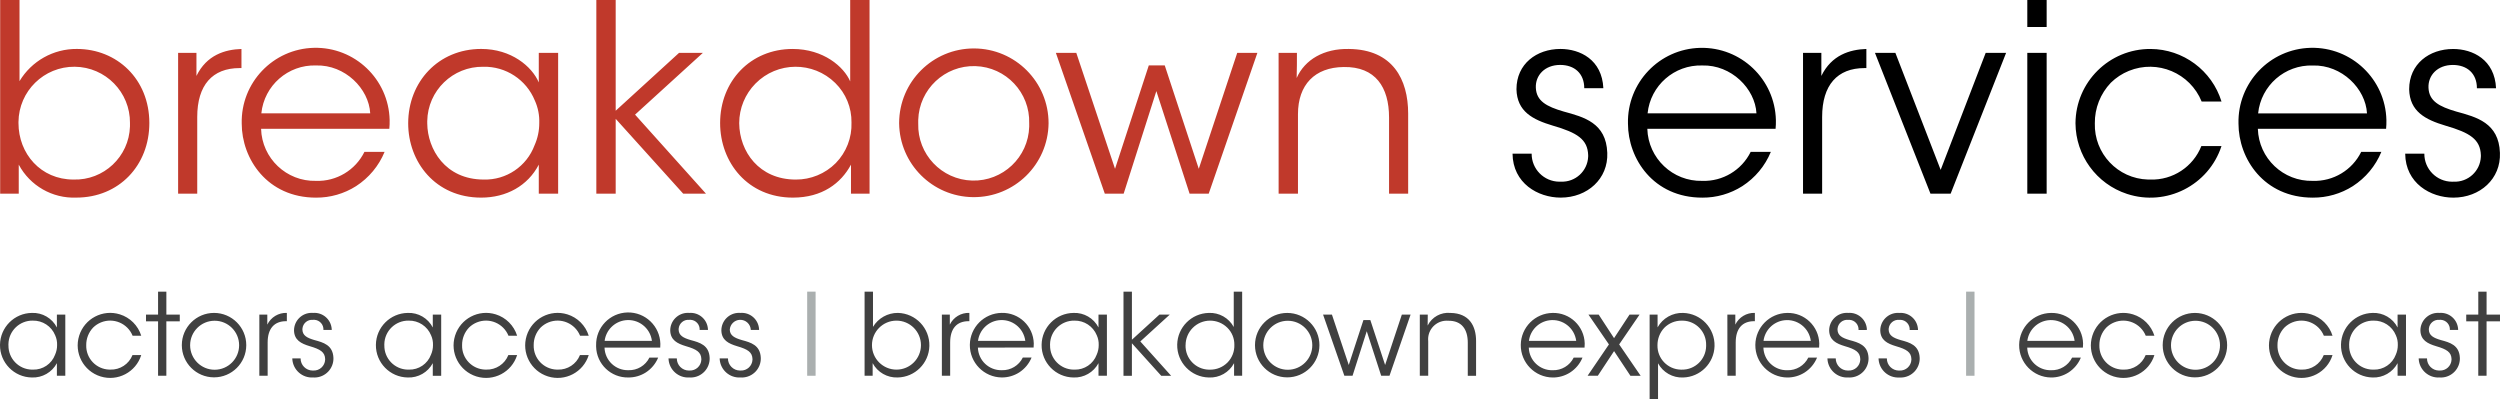 <?xml version="1.0" encoding="UTF-8"?><svg id="a" xmlns="http://www.w3.org/2000/svg" viewBox="0 0 490.895 78.342"><defs><style>.b{fill:#c0392b;}.c{fill:#404040;}.d{fill:rgba(13,26,26,.35);}</style></defs><path class="b" d="m.032.004h3.8v15.931c2.367-3.953,6.649-6.359,11.257-6.325,7.863,0,14.236,5.91,14.236,14.543,0,8.326-5.962,14.647-14.338,14.647-4.699.19-9.093-2.326-11.307-6.476v5.705H.032V.004Zm25.49,24.153c.058-6.046-4.796-10.993-10.842-11.051-6.046-.058-10.993,4.796-11.051,10.842,0,.07,0,.139,0,.209,0,6.013,4.368,11.1,10.793,11.1,5.942.187,10.911-4.478,11.098-10.421.007-.209.007-.417.001-.626v-.053Zm9.453-13.772h3.6v4.525c2-4.112,5.6-5.191,8.839-5.294v3.752h-.36c-5.344,0-8.325,3.34-8.325,9.61v15.055h-3.754V10.385Zm16.291,14.9c.163,5.801,4.989,10.377,10.791,10.23,4.014.132,7.733-2.098,9.508-5.7h3.956c-1.137,2.762-3.091,5.111-5.6,6.732-2.349,1.494-5.079,2.279-7.863,2.261-9.61,0-14.594-7.657-14.594-14.543-.195-8.021,6.15-14.68,14.17-14.875,8.021-.195,14.68,6.15,14.875,14.17.014.578-.006,1.157-.061,1.733l-25.182-.008Zm21.429-3.033c-.257-4.83-4.933-9.559-10.638-9.4-5.492-.17-10.181,3.934-10.74,9.4h21.378Zm36.9,15.777h-3.8v-5.701c-2.159,4.164-6.372,6.476-11.306,6.476-8.993,0-14.338-6.99-14.338-14.594,0-8.12,5.91-14.6,14.338-14.6,5.91,0,9.97,3.444,11.306,6.578v-5.803h3.8v27.644Zm-25.7-13.772c.052,4.984,3.495,11,11.1,11,4.421.117,8.427-2.588,9.97-6.733.615-1.374.93-2.863.924-4.368.054-1.521-.244-3.033-.873-4.419-1.673-4.094-5.7-6.731-10.122-6.627-5.987-.09-10.912,4.691-11.002,10.678-.002.141-.001.282.002.422v.047ZM117.095,0h3.8v21.743l12.437-11.358h4.676l-13.31,12.125,13.927,15.52h-4.471l-13.259-14.7v14.7h-3.8V0Zm53.651,38.029h-3.649v-5.701c-1.953,3.65-5.653,6.476-11.408,6.476-8.84,0-14.288-6.886-14.288-14.647,0-8.222,5.962-14.543,14.235-14.543,6.065,0,10.073,3.495,11.307,6.372V.004h3.8l.003,38.025Zm-25.596-13.819c.051,5.549,3.905,11.048,11.1,11.048,2.95.021,5.784-1.146,7.863-3.238,2.074-2.121,3.188-5,3.083-7.965.048-2.914-1.104-5.72-3.186-7.76-4.362-4.295-11.38-4.241-15.675.121-2.033,2.065-3.177,4.844-3.186,7.741v.053Zm31.401-.053c.015-8.103,6.595-14.66,14.699-14.645s14.66,6.595,14.645,14.698c-.095,8.103-6.74,14.595-14.844,14.5-7.969-.093-14.407-6.531-14.5-14.5v-.053Zm3.751.1c-.168,6.018,4.575,11.032,10.592,11.199,6.018.168,11.032-4.575,11.199-10.592.006-.219.006-.439-.002-.658.182-6.017-4.548-11.043-10.565-11.225s-11.043,4.548-11.225,10.565c-.007.22-.007.44,0,.66v.051Zm27.03-13.876h4.007l7.606,22.766,6.629-20.3h3.136l6.68,20.3,7.549-22.762h3.956l-9.556,27.648h-3.752l-6.527-20.145-6.421,20.145h-3.7l-9.607-27.652Zm43.731,0h3.6c0,1.542,0,3.083-.052,4.933,1.594-3.6,5.345-5.806,10.278-5.7,8.583.1,11.615,5.961,11.615,12.694v15.725h-3.752v-14.955c0-5.96-2.672-10.02-8.89-9.918-5.705.051-8.994,3.5-8.994,9.25v15.623h-3.8l-.005-27.652Z"/><path d="m311.081,17.322c0-2.928-1.953-4.573-4.728-4.573-3.032,0-4.882,2.055-4.779,4.471.1,2.621,2.106,3.7,5.447,4.676,3.957,1.08,8.377,2.21,8.582,8.12.206,5.087-3.9,8.788-9.148,8.788-4.47,0-9.4-2.826-9.455-8.634h3.752c-.02,3.021,2.413,5.487,5.435,5.507.107,0,.214-.002.32-.007,2.825.125,5.216-2.065,5.341-4.889.004-.1.006-.201.004-.302-.1-3.135-2.159-4.42-6.938-5.808-3.957-1.181-7.041-2.775-7.143-7.143,0-4.985,3.957-7.914,8.633-7.914,3.854,0,8.171,2.107,8.428,7.708h-3.751Zm12.384,7.967c.166,5.8,4.992,10.373,10.792,10.226,4.013.132,7.732-2.098,9.507-5.7h3.957c-1.137,2.762-3.091,5.111-5.6,6.732-2.349,1.494-5.079,2.28-7.863,2.261-9.61,0-14.595-7.657-14.595-14.543-.19-8.021,6.158-14.677,14.179-14.867,8.021-.19,14.677,6.158,14.867,14.179.014.573-.007,1.145-.061,1.716l-25.183-.004Zm21.43-3.033c-.257-4.83-4.934-9.559-10.638-9.4-5.492-.17-10.182,3.934-10.741,9.4h21.379Zm9.143-11.871h3.6v4.525c2-4.112,5.6-5.191,8.839-5.294v3.752h-.36c-5.345,0-8.326,3.34-8.326,9.61v15.055h-3.753V10.385Zm28.984,27.648h-3.958l-10.9-27.648h4.009l8.891,22.972,8.839-22.972h4.009l-10.89,27.648ZM398.077.004h3.8v5.293h-3.8V.004Zm0,10.381h3.8v27.648h-3.8V10.385Zm38.13,18.3c-2.528,7.715-10.831,11.92-18.546,9.393-6.004-1.967-10.079-7.55-10.123-13.868.039-8.1,6.637-14.634,14.737-14.595,6.403.031,12.046,4.212,13.939,10.329h-3.9c-2.28-5.61-8.676-8.309-14.286-6.028-1.323.538-2.528,1.329-3.547,2.328-2.048,2.143-3.176,5.002-3.143,7.966-.169,5.931,4.503,10.876,10.435,11.045.153.004.307.005.46.003,4.393.139,8.402-2.492,10.022-6.578l3.952.005Zm7.141-3.391c.169,5.797,4.993,10.366,10.79,10.221,4.014.132,7.733-2.098,9.508-5.7h3.956c-1.137,2.762-3.091,5.111-5.6,6.732-2.349,1.494-5.079,2.279-7.863,2.261-9.61,0-14.594-7.657-14.594-14.543-.195-8.021,6.15-14.68,14.17-14.875s14.68,6.15,14.875,14.17c.014.578-.007,1.157-.061,1.733h-25.181Zm21.43-3.032c-.257-4.83-4.933-9.559-10.638-9.4-5.492-.17-10.181,3.934-10.74,9.4h21.378Zm21.583-4.934c0-2.928-1.953-4.573-4.728-4.573-3.033,0-4.882,2.055-4.78,4.471.1,2.621,2.107,3.7,5.447,4.676,3.957,1.08,8.378,2.21,8.582,8.12.206,5.087-3.905,8.788-9.147,8.788-4.47,0-9.4-2.826-9.456-8.634h3.759c-.02,3.022,2.415,5.488,5.437,5.507.106,0,.212-.002.318-.007,2.826.125,5.217-2.065,5.342-4.89.004-.1.006-.2.004-.301-.1-3.135-2.159-4.42-6.939-5.808-3.956-1.181-7.04-2.775-7.143-7.143,0-4.985,3.958-7.914,8.634-7.914,3.854,0,8.171,2.107,8.428,7.708h-3.758Z"/><path class="c" d="m12.823,73.784h-1.652v-2.474c-.963,1.801-2.87,2.894-4.911,2.813-3.501-.044-6.304-2.918-6.26-6.419.043-3.439,2.821-6.217,6.26-6.26,2.054-.086,3.971,1.029,4.911,2.857v-2.525h1.652v12.008Zm-11.161-5.982c-.049,2.59,2.011,4.729,4.6,4.778.074.001.147.001.221-.001,1.92.051,3.66-1.124,4.33-2.924.268-.597.404-1.245.4-1.9.023-.661-.107-1.318-.38-1.92-.727-1.78-2.478-2.925-4.4-2.879-2.6-.039-4.739,2.037-4.778,4.637,0,.061,0,.123,0,.184l.006.025Zm26.07,1.92c-1.049,3.366-4.629,5.244-7.995,4.195-3.366-1.049-5.244-4.629-4.195-7.995,1.049-3.366,4.629-5.244,7.995-4.195,2.002.624,3.57,2.192,4.195,4.195h-1.694c-.991-2.437-3.77-3.609-6.207-2.617-.574.233-1.097.577-1.539,1.01-.888.931-1.376,2.173-1.361,3.46-.074,2.576,1.955,4.725,4.532,4.799.067.002.134.002.2.001,1.908.061,3.649-1.082,4.353-2.857l1.716.004Zm3.306-6.629h-2.37v-1.317h2.37v-4.509h1.629v4.509h2.634v1.317h-2.638v10.691h-1.625v-10.691Zm4.664,4.665c.006-3.494,2.844-6.322,6.338-6.316,3.494.006,6.322,2.844,6.316,6.338-.006,3.494-2.844,6.322-6.338,6.316-3.486-.006-6.31-2.83-6.316-6.316v-.022Zm1.629.044c.006,2.657,2.165,4.806,4.822,4.8,2.657-.006,4.806-2.165,4.8-4.822s-2.165-4.806-4.822-4.8c-2.648.006-4.794,2.152-4.8,4.8v.022Zm13.593-6.026h1.563v1.964c.708-1.462,2.215-2.365,3.838-2.3v1.628h-.156c-2.321,0-3.616,1.452-3.616,4.175v6.54h-1.633l.004-12.007Zm12.584,3.013c.063-1.037-.726-1.929-1.763-1.992-.097-.006-.194-.004-.291.005-1.045-.098-1.971.67-2.068,1.715-.007.075-.01.151-.008.227.045,1.138.915,1.607,2.367,2.031,1.718.469,3.638.96,3.727,3.527.049,2.063-1.583,3.775-3.645,3.825-.109.003-.219,0-.328-.007-2.124.14-3.96-1.469-4.1-3.593-.003-.052-.006-.105-.007-.158h1.629c-.008,1.313,1.05,2.383,2.363,2.391.046,0,.092,0,.137-.003,1.227.055,2.265-.895,2.32-2.122.002-.044.003-.088.002-.132-.045-1.362-.937-1.92-3.013-2.523-1.72-.513-3.059-1.2-3.1-3.1.007-1.912,1.563-3.456,3.475-3.449.092,0,.184.004.275.012,1.872-.143,3.506,1.26,3.648,3.132.005.071.009.143.01.214h-1.63Zm23.123,9h-1.651v-2.479c-.963,1.801-2.87,2.893-4.911,2.813-3.501-.044-6.304-2.918-6.26-6.419.043-3.439,2.821-6.217,6.26-6.26,2.054-.086,3.97,1.029,4.911,2.857v-2.525h1.651v12.013Zm-11.161-5.987c-.049,2.59,2.012,4.73,4.602,4.778.073.001.146.001.22-.001,1.92.051,3.66-1.124,4.33-2.924.267-.598.404-1.245.4-1.9.023-.661-.107-1.318-.38-1.92-.727-1.78-2.478-2.926-4.4-2.879-2.6-.039-4.739,2.037-4.778,4.637,0,.061,0,.123,0,.184l.005.025Zm26.071,1.92c-1.049,3.366-4.629,5.244-7.995,4.195-3.366-1.049-5.244-4.629-4.195-7.995,1.049-3.366,4.629-5.244,7.995-4.195,2.002.624,3.57,2.192,4.195,4.195h-1.7c-.991-2.437-3.77-3.609-6.207-2.617-.574.233-1.097.577-1.539,1.01-.888.931-1.377,2.173-1.362,3.46-.074,2.576,1.955,4.725,4.532,4.799.067.002.134.002.201.001,1.908.061,3.649-1.082,4.352-2.857l1.723.004Zm14.06,0c-1.049,3.366-4.629,5.244-7.995,4.195-3.366-1.049-5.244-4.629-4.195-7.995,1.049-3.366,4.629-5.244,7.995-4.195,2.002.624,3.57,2.192,4.195,4.195h-1.7c-.991-2.436-3.769-3.608-6.205-2.618-.574.233-1.097.577-1.54,1.011-.889.931-1.378,2.173-1.362,3.46-.074,2.576,1.955,4.725,4.532,4.799.067.002.134.002.2.001,1.908.061,3.65-1.082,4.353-2.857l1.722.004Zm3.1-1.474c.071,2.519,2.167,4.506,4.687,4.443,1.744.057,3.36-.912,4.13-2.478h1.72c-.493,1.2-1.342,2.22-2.432,2.924-1.02.649-2.207.991-3.416.983-3.423.077-6.261-2.636-6.338-6.059-.002-.086-.002-.172,0-.259-.078-3.483,2.682-6.371,6.166-6.449s6.371,2.682,6.449,6.166c.005.243-.003.487-.026.729h-10.94Zm9.308-1.317c-.329-2.564-2.674-4.376-5.238-4.048-2.113.271-3.777,1.935-4.048,4.048h9.286Zm9.374-2.142c.063-1.038-.728-1.929-1.765-1.992-.096-.006-.193-.004-.289.005-1.045-.098-1.971.67-2.068,1.715-.007.075-.01.151-.008.227.044,1.138.915,1.607,2.366,2.031,1.719.469,3.638.96,3.728,3.527.05,2.062-1.581,3.775-3.643,3.825-.11.003-.221,0-.331-.007-2.124.14-3.959-1.469-4.099-3.593-.003-.053-.006-.106-.007-.158h1.629c-.008,1.312,1.049,2.383,2.361,2.391.046,0,.093,0,.139-.003,1.227.054,2.265-.896,2.319-2.123.002-.044.003-.088.002-.131-.044-1.362-.937-1.92-3.013-2.523-1.719-.513-3.058-1.2-3.1-3.1.007-1.912,1.563-3.456,3.475-3.449.092,0,.184.004.275.012,1.872-.144,3.507,1.256,3.651,3.129.006.073.009.146.01.219l-1.632-.002Zm10.043,0c-.042-1.141-1.001-2.031-2.142-1.989-1.064.039-1.924.881-1.987,1.944.044,1.138.915,1.607,2.365,2.031,1.719.469,3.639.96,3.728,3.527.05,2.062-1.581,3.774-3.643,3.825-.11.003-.22,0-.33-.007-2.124.14-3.96-1.469-4.1-3.593-.003-.052-.006-.105-.007-.158h1.628c-.007,1.313,1.052,2.384,2.365,2.391.045,0,.09,0,.135-.003,1.226.055,2.264-.895,2.319-2.121.002-.044.003-.089.002-.133-.044-1.362-.937-1.92-3.013-2.523-1.718-.513-3.057-1.2-3.1-3.1.008-1.913,1.564-3.457,3.477-3.449.091,0,.183.004.274.012,1.872-.144,3.507,1.257,3.65,3.13.006.073.009.145.01.218l-1.631-.002Zm22.341-7.522h1.651v6.919c1.029-1.716,2.888-2.76,4.889-2.745,3.501.087,6.268,2.996,6.181,6.497-.085,3.395-2.829,6.121-6.225,6.182-2.041.082-3.949-1.011-4.911-2.813v2.477h-1.584v-16.517Zm11.07,10.491c-.006-2.656-2.165-4.805-4.821-4.799-2.656.006-4.805,2.165-4.799,4.821.006,2.656,2.165,4.805,4.821,4.799,2.648-.006,4.793-2.151,4.799-4.799v-.022Zm4.106-5.982h1.562v1.964c.709-1.462,2.216-2.365,3.839-2.3v1.628h-.156c-2.322,0-3.616,1.452-3.616,4.175v6.54h-1.629v-12.007Zm7.075,6.472c.072,2.52,2.168,4.506,4.688,4.443,1.745.057,3.361-.914,4.131-2.481h1.719c-.494,1.2-1.343,2.22-2.433,2.924-1.02.649-2.206.99-3.415.983-3.501-.037-6.31-2.906-6.272-6.407.036-3.44,2.81-6.223,6.249-6.272,3.398-.085,6.221,2.6,6.306,5.998.007.27-.004.54-.033.809l-10.94.003Zm9.308-1.317c-.329-2.564-2.674-4.376-5.238-4.048-2.113.271-3.777,1.935-4.048,4.048h9.286Zm16.025,6.853h-1.652v-2.474c-.963,1.801-2.87,2.894-4.911,2.813-3.501-.044-6.304-2.918-6.26-6.419.043-3.439,2.821-6.217,6.26-6.26,2.054-.086,3.971,1.029,4.911,2.857v-2.525h1.652v12.008Zm-11.161-5.982c-.049,2.59,2.011,4.729,4.6,4.778.074.001.148.001.222-.001,1.919.049,3.658-1.125,4.33-2.924.267-.598.404-1.245.4-1.9.024-.661-.106-1.318-.379-1.92-.728-1.779-2.478-2.925-4.4-2.879-2.6-.039-4.739,2.037-4.778,4.637,0,.061,0,.123,0,.184l.004.025Zm14.418-10.535h1.652v9.443l5.4-4.933h2.031l-5.781,5.267,6.049,6.741h-1.941l-5.76-6.384v6.384h-1.652l.002-16.518Zm23.3,16.517h-1.586v-2.474c-.967,1.819-2.898,2.915-4.955,2.813-3.501-.07-6.283-2.965-6.213-6.466.068-3.394,2.797-6.133,6.191-6.213,2.033-.1,3.943.976,4.911,2.767v-6.944h1.652v16.517Zm-11.116-6c-.067,2.584,1.972,4.733,4.556,4.801.088.002.177.002.265,0,1.285.011,2.52-.498,3.424-1.411.901-.922,1.385-2.172,1.34-3.46.021-1.266-.479-2.485-1.384-3.371-1.896-1.865-4.944-1.84-6.809.055-.882.897-1.379,2.103-1.383,3.361l-.009.026Zm13.636-.022c.006-3.494,2.844-6.322,6.338-6.316,3.494.006,6.322,2.844,6.316,6.338s-2.844,6.322-6.338,6.316c-3.486-.006-6.31-2.83-6.316-6.316v-.022Zm1.629.044c.006,2.657,2.165,4.806,4.822,4.8,2.657-.006,4.806-2.165,4.8-4.822s-2.165-4.806-4.822-4.8c-2.648.006-4.794,2.152-4.8,4.8v.022Zm11.741-6.026h1.74l3.3,9.888,2.88-8.817h1.361l2.9,8.817,3.281-9.888h1.719l-4.142,12.004h-1.629l-2.835-8.749-2.791,8.749h-1.606l-4.178-12.004Zm18.993,0h1.562c0,.669,0,1.339-.022,2.142.83-1.671,2.606-2.657,4.464-2.477,3.728.044,5.045,2.589,5.045,5.512v6.831h-1.629v-6.5c0-2.59-1.161-4.353-3.862-4.308-2.007-.155-3.76,1.346-3.915,3.353-.017.222-.014.444.009.665v6.785h-1.652v-12.003Zm21.4,6.472c.072,2.519,2.168,4.506,4.688,4.443,1.744.057,3.359-.913,4.13-2.478h1.728c-.494,1.2-1.343,2.22-2.433,2.924-1.02.649-2.206.991-3.415.983-3.501-.037-6.309-2.906-6.272-6.407.037-3.44,2.81-6.223,6.25-6.272,3.398-.084,6.221,2.601,6.305,5.999.007.27-.004.54-.033.808h-10.948Zm9.309-1.317c-.329-2.564-2.674-4.377-5.238-4.048-2.113.271-3.777,1.935-4.048,4.048h9.286Zm6.427.693l-4.018-5.848h2.009l3.013,4.62,3.036-4.62h1.97l-4,5.848,4.219,6.16h-2.009l-3.21-4.847-3.192,4.843h-2.008l4.19-6.156Zm7.99-5.848h1.562v2.5c1.009-1.814,2.949-2.909,5.023-2.835,3.501.098,6.26,3.016,6.161,6.518-.094,3.363-2.798,6.067-6.161,6.161-2.043.092-3.96-.992-4.933-2.791v7.009h-1.652v-16.562Zm11.094,5.982c.065-2.587-1.98-4.736-4.567-4.801-.085-.002-.17-.002-.254,0-1.274-.005-2.496.501-3.393,1.405-.872.931-1.352,2.162-1.34,3.438-.048,2.59,2.012,4.729,4.601,4.777.059.001.117.001.176,0,2.59.048,4.729-2.013,4.777-4.603.001-.066.001-.131,0-.197v-.02Zm4.171-5.982h1.562v1.96c.709-1.462,2.217-2.364,3.84-2.3v1.628h-.147c-2.321,0-3.616,1.452-3.616,4.175v6.54h-1.63l-.009-12.003Zm7.075,6.472c.072,2.52,2.168,4.506,4.688,4.443,1.744.057,3.359-.913,4.129-2.478h1.719c-.494,1.2-1.343,2.22-2.433,2.924-1.02.649-2.206.991-3.415.983-3.501-.037-6.309-2.906-6.272-6.407.037-3.44,2.81-6.223,6.25-6.272,3.398-.084,6.221,2.601,6.305,5.999.007.27-.004.54-.033.808h-10.938Zm9.309-1.317c-.331-2.565-2.678-4.375-5.243-4.044-2.111.272-3.772,1.934-4.044,4.044h9.287Zm9.374-2.142c.062-1.038-.728-1.929-1.765-1.992-.096-.006-.193-.004-.289.005-1.045-.098-1.971.67-2.068,1.715-.007.075-.01.151-.008.227.045,1.138.915,1.607,2.366,2.031,1.719.469,3.638.96,3.728,3.527.047,2.063-1.587,3.773-3.65,3.82-.106.002-.212,0-.317-.006-2.124.14-3.96-1.469-4.1-3.593-.003-.052-.006-.105-.007-.158h1.629c-.008,1.312,1.049,2.383,2.361,2.391.046,0,.093,0,.139-.003,1.227.055,2.265-.895,2.32-2.122.002-.044.003-.088.002-.132-.045-1.362-.938-1.92-3.014-2.523-1.719-.513-3.058-1.2-3.1-3.1.007-1.912,1.563-3.456,3.475-3.449.092,0,.184.004.275.012,1.872-.145,3.507,1.255,3.652,3.128.006.073.009.147.01.22l-1.639.002Zm10.043,0c.062-1.038-.728-1.929-1.765-1.992-.096-.006-.193-.004-.289.005-1.045-.098-1.971.67-2.068,1.715-.007.075-.01.151-.008.227.046,1.138.915,1.607,2.366,2.031,1.72.469,3.639.96,3.728,3.527.05,2.062-1.581,3.774-3.643,3.825-.11.003-.22,0-.33-.007-2.124.14-3.96-1.469-4.1-3.593-.003-.052-.006-.105-.007-.158h1.629c-.008,1.313,1.05,2.383,2.363,2.391.046,0,.092,0,.137-.003,1.227.054,2.265-.896,2.319-2.123.002-.044.003-.088.002-.131-.045-1.362-.938-1.92-3.014-2.523-1.719-.513-3.058-1.2-3.1-3.1.008-1.913,1.565-3.457,3.477-3.449.091,0,.182.004.273.012,1.872-.145,3.507,1.255,3.652,3.128.006.073.009.147.01.22l-1.632-.002Zm23.077,3.459c.071,2.519,2.167,4.506,4.687,4.443,1.744.057,3.36-.912,4.13-2.478h1.718c-.494,1.2-1.343,2.22-2.433,2.924-1.02.649-2.206.991-3.415.983-3.501-.037-6.309-2.906-6.272-6.407.037-3.44,2.81-6.223,6.25-6.272,3.398-.084,6.221,2.601,6.305,5.999.007.27-.004.54-.033.808h-10.937Zm9.308-1.317c-.329-2.564-2.674-4.377-5.238-4.048-2.113.271-3.777,1.935-4.048,4.048h9.286Zm15.668,2.791c-1.049,3.366-4.629,5.244-7.995,4.195-3.366-1.049-5.244-4.629-4.195-7.995s4.629-5.244,7.995-4.195c2.002.624,3.57,2.192,4.195,4.195h-1.7c-.991-2.436-3.769-3.608-6.205-2.618-.574.233-1.097.577-1.54,1.011-.889.931-1.378,2.173-1.362,3.46-.074,2.576,1.955,4.725,4.532,4.799.067.002.134.002.2.001,1.908.06,3.649-1.082,4.353-2.857l1.722.004Zm1.628-1.964c.006-3.494,2.844-6.322,6.338-6.316,3.494.006,6.322,2.844,6.316,6.338s-2.844,6.322-6.338,6.316c-3.486-.006-6.31-2.83-6.316-6.316v-.022Zm1.629.044c.006,2.657,2.165,4.806,4.822,4.8,2.657-.006,4.806-2.165,4.8-4.822s-2.165-4.806-4.822-4.8c-2.648.006-4.794,2.152-4.8,4.8v.022Zm31.717,1.92c-1.049,3.366-4.629,5.244-7.995,4.195-3.366-1.049-5.244-4.629-4.195-7.995s4.629-5.244,7.995-4.195c2.002.624,3.57,2.192,4.195,4.195h-1.7c-.991-2.436-3.769-3.608-6.205-2.618-.574.233-1.097.577-1.54,1.011-.888.931-1.377,2.173-1.362,3.46-.074,2.576,1.955,4.725,4.532,4.799.067.002.134.002.201.001,1.908.06,3.649-1.082,4.352-2.857l1.722.004Zm14.427,4.058h-1.652v-2.474c-.962,1.801-2.87,2.894-4.91,2.813-3.501-.076-6.278-2.976-6.202-6.477.074-3.394,2.808-6.128,6.202-6.202,2.054-.086,3.97,1.029,4.91,2.857v-2.525h1.652v12.008Zm-11.161-5.982c-.049,2.59,2.012,4.73,4.602,4.778.073.001.146.001.22-.001,1.92.049,3.659-1.125,4.331-2.924.267-.598.404-1.245.4-1.9.024-.661-.106-1.318-.379-1.92-.727-1.78-2.478-2.925-4.4-2.879-2.6-.038-4.74,2.039-4.778,4.639,0,.061,0,.121,0,.182l.003.025Zm19.776-3.013c.062-1.038-.728-1.929-1.765-1.992-.096-.006-.193-.004-.289.005-1.045-.098-1.971.67-2.068,1.715-.007.075-.01.151-.008.227.046,1.138.915,1.607,2.366,2.031,1.72.469,3.639.96,3.728,3.527.05,2.062-1.581,3.775-3.643,3.825-.112.003-.224,0-.336-.007-2.125.14-3.961-1.469-4.101-3.594-.003-.052-.006-.104-.007-.157h1.629c-.008,1.313,1.05,2.383,2.363,2.391.046,0,.092,0,.137-.003,1.227.054,2.265-.896,2.319-2.123.002-.044.003-.088.002-.131-.045-1.362-.938-1.92-3.014-2.523-1.718-.513-3.057-1.2-3.1-3.1.008-1.913,1.565-3.457,3.477-3.449.091,0,.182.004.273.012,1.872-.145,3.507,1.255,3.652,3.128.006.073.009.147.01.22l-1.625-.002Zm5.579-1.7h-2.366v-1.313h2.366v-4.509h1.629v4.509h2.634v1.317h-2.637v10.691h-1.629l.003-10.695Z"/><path class="d" d="m158.496,57.267h1.653v16.517h-1.653v-16.517Zm227.564,0h1.652v16.517h-1.652v-16.517Z"/></svg>